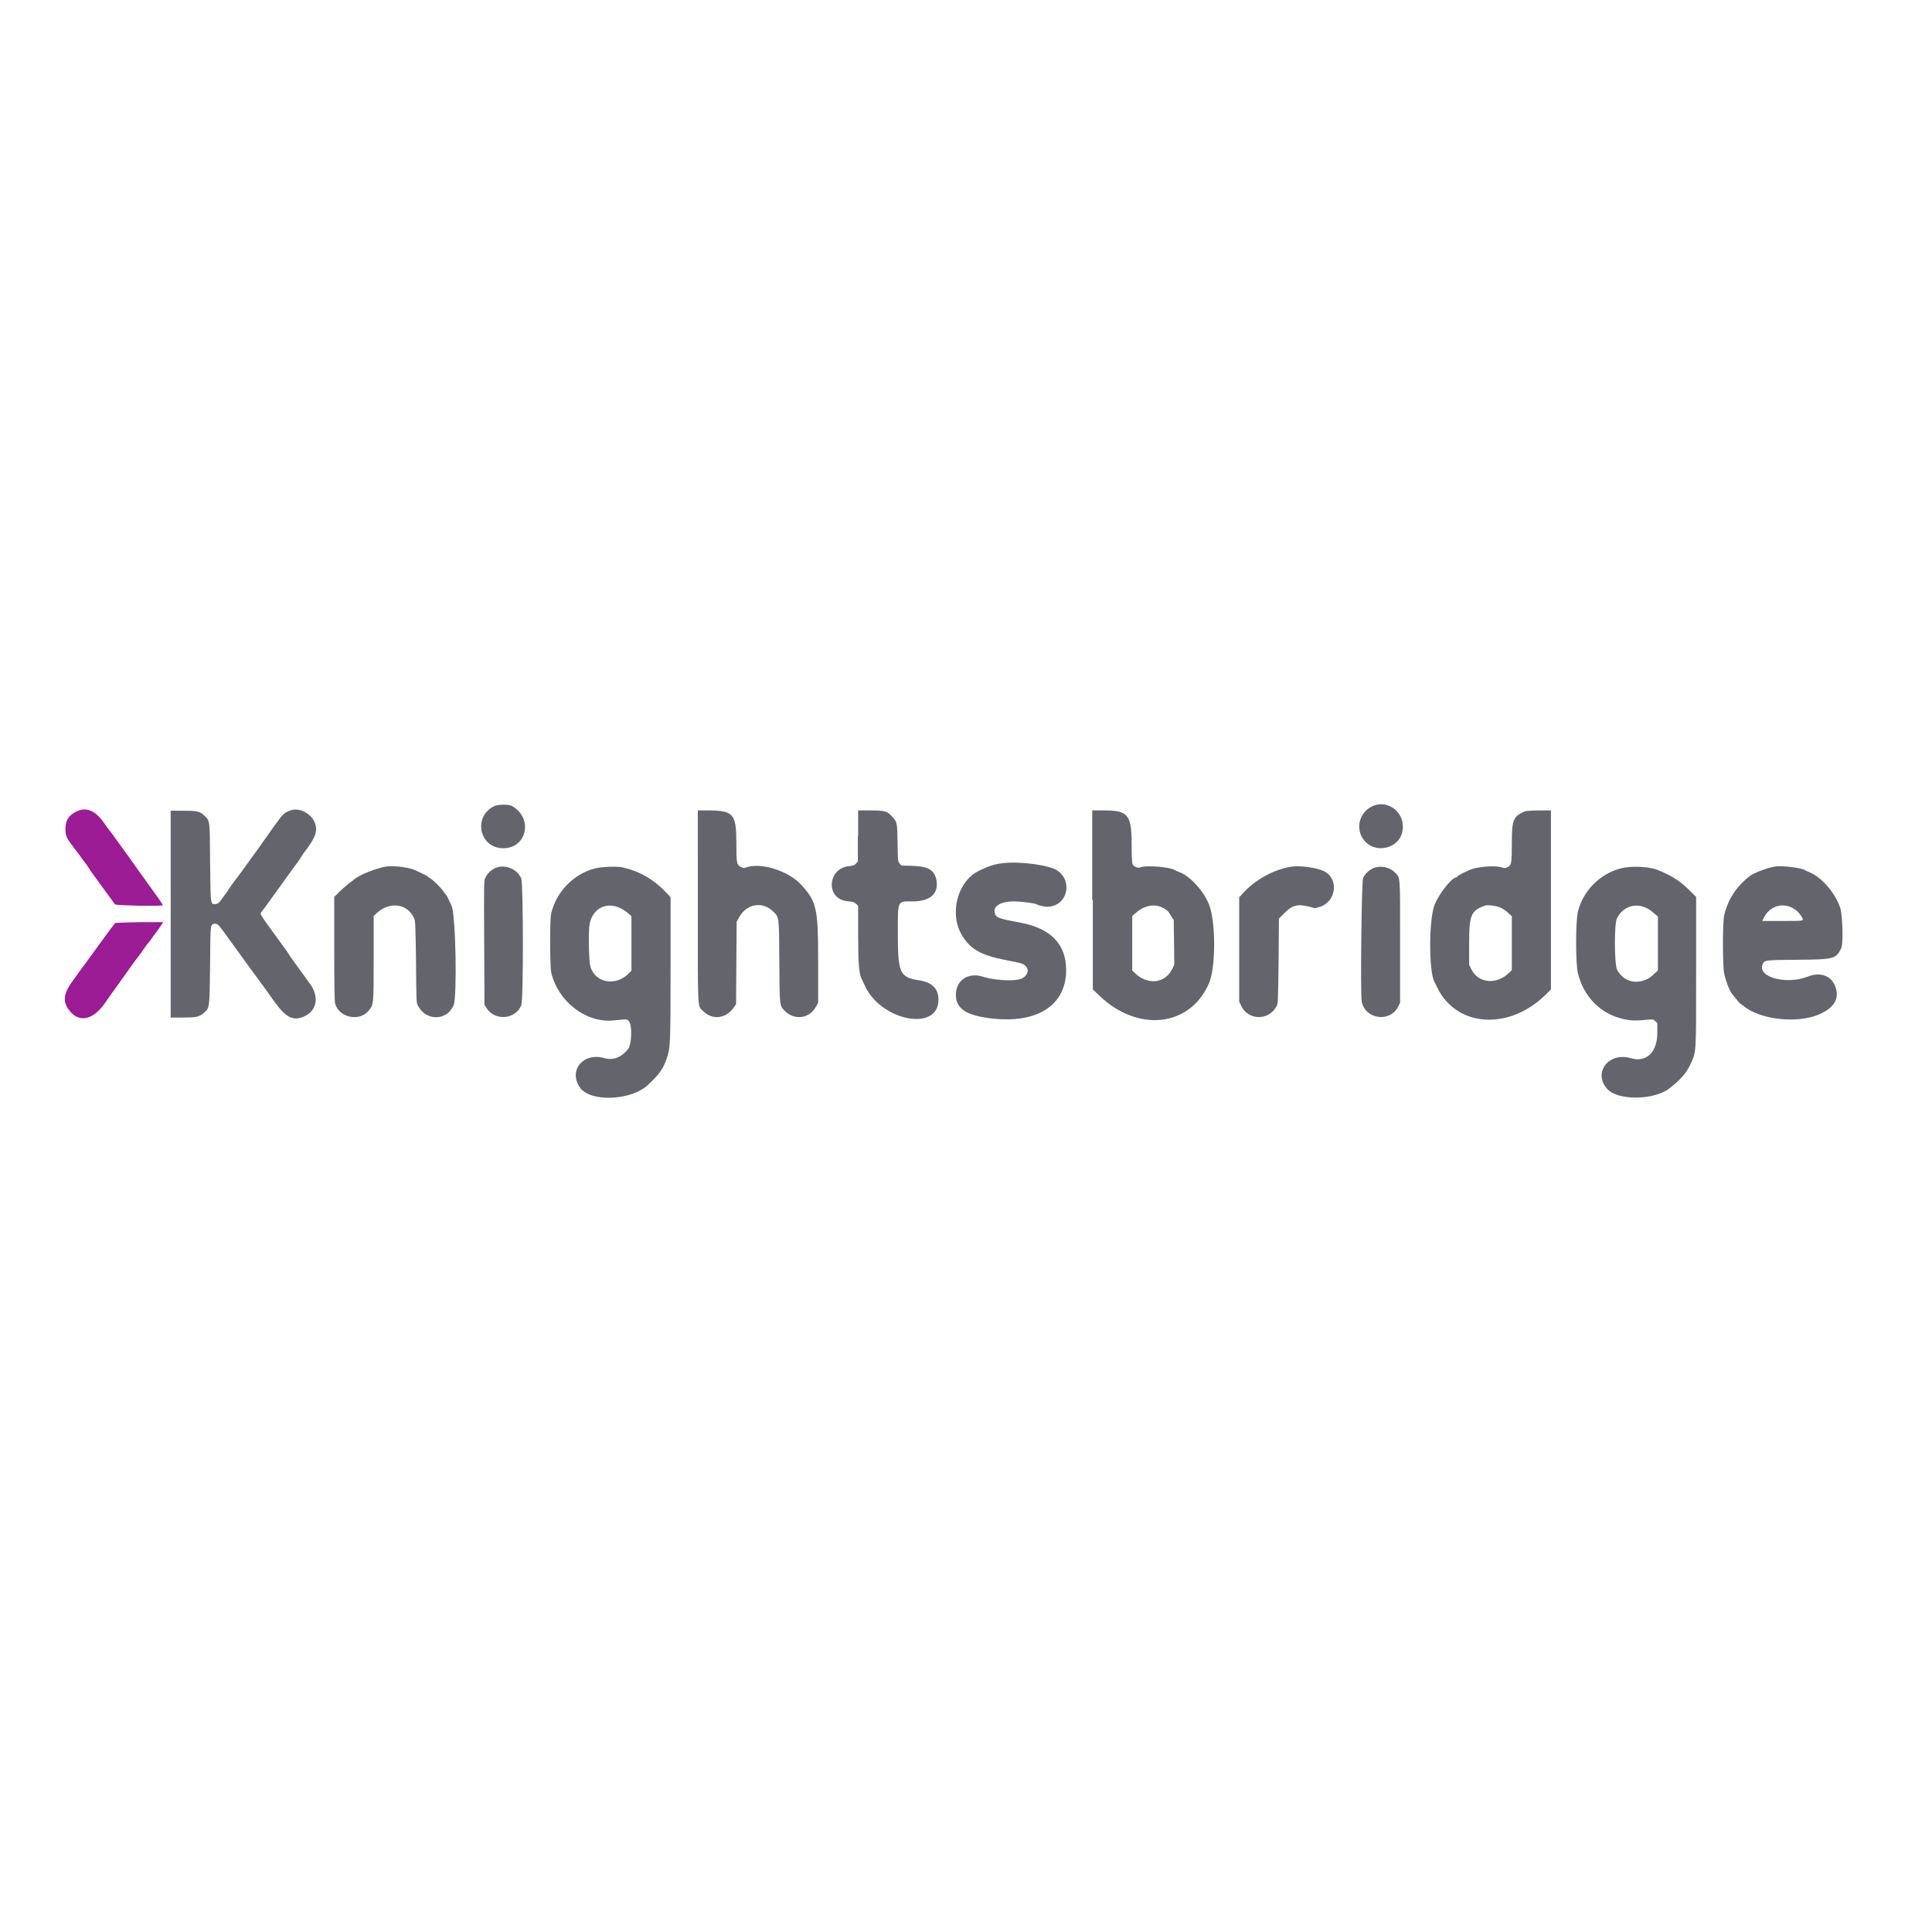 <svg xml:space="preserve" style="enable-background:new 0 0 652 652;" viewBox="0 0 652 652" y="0px" x="0px" xmlns:xlink="http://www.w3.org/1999/xlink" xmlns="http://www.w3.org/2000/svg" id="layer" version="1.1">
<style type="text/css">
	.st0{fill:#64646C;}
	.st1{fill:#9B1C94;}
</style>
<path d="M166.7,272.1c-6.8,3.3-5.2,13.3,2.2,14.1c8.6,0.9,11.5-9.8,3.9-14.2
	C171.6,271.4,168.1,271.4,166.7,272.1 M463.1,272.1c-4.7,2.2-5.9,8.3-2.3,12c3.9,4,11.2,2.1,12.4-3.2
	C474.7,274.7,468.7,269.5,463.1,272.1 M98,273.5c-1.8,0.6-2.7,1.4-4.3,3.7c-1,1.3-1.9,2.6-2.1,2.9c-0.2,0.2-0.5,0.7-0.7,1
	c-0.2,0.3-0.7,0.9-1,1.4c-0.3,0.4-0.8,1.1-1,1.4c-0.2,0.3-2.1,3-4.3,6c-2.2,3-4.3,6-4.9,6.7c-0.5,0.7-1.1,1.5-1.2,1.6
	c-0.1,0.2-0.6,0.8-1,1.4c-0.4,0.6-0.8,1.2-0.9,1.4c-1,1.3-1.6,2.2-1.9,2.6c-0.7,1.1-1.3,1.5-2.1,1.5c-1.6,0-1.5,0.5-1.7-14
	c-0.1-14.7,0-14-2-15.9c-1.4-1.4-2.4-1.6-7-1.6h-4.3v34.9v34.9h3.9c4.6,0,5.7-0.2,7.2-1.5c2.1-1.8,2-1.4,2.2-16.1
	c0.1-13.6,0.1-13.7,1.2-14c1.1-0.3,1.5,0.1,3.3,2.5c5.8,8,12.3,17,12.5,17.2c0.1,0.1,0.6,0.8,1.1,1.5c0.5,0.7,1,1.4,1.1,1.5
	c0.1,0.1,1.2,1.7,2.4,3.4c4.1,5.7,6.6,6.9,10.6,4.9c3.9-2,4.6-6.6,1.5-10.8c-0.5-0.7-2.1-2.9-3.4-4.7c-1.4-1.9-2.5-3.5-2.6-3.6
	c-0.1-0.1-0.5-0.6-0.9-1.3c-0.4-0.6-0.8-1.2-0.9-1.4c-0.9-1.2-1.6-2.2-1.9-2.6c-0.2-0.3-1.9-2.6-3.7-5.1c-3.4-4.7-3.5-4.9-3-5.5
	c0.4-0.4,2.1-2.8,3.1-4.2c0.4-0.6,0.9-1.3,1-1.4c0.1-0.2,0.4-0.5,0.6-0.8c0.4-0.6,7.3-10.2,7.7-10.6c0.1-0.1,0.5-0.8,0.9-1.4
	c0.4-0.6,0.8-1.2,0.9-1.4c4.4-5.6,5.1-8,3.5-11.1C104.3,274.1,100.6,272.5,98,273.5 M235.5,305.9c0,36.4-0.2,33.4,1.9,35.4
	c3.1,3.1,7.8,2.4,10.3-1.4l0.7-1l0.1-13.9l0.1-13.9l0.7-1.3c2.4-4.7,7.8-5.8,11.5-2.3c2.2,2.1,2.1,1.5,2.2,17.1
	c0.1,15.2,0.1,14.7,1.8,16.5c3.3,3.4,8.5,2.7,10.7-1.6l0.6-1.1v-14.1c0-17.8-0.5-20-5.7-25.7c-4.4-4.8-13.8-7.7-18.8-5.8
	c-0.5,0.2-0.9,0.1-1.5-0.2c-1.5-0.7-1.6-1.3-1.6-8.2c0-9.6-1-10.8-8.9-10.9l-4.1,0V305.9 M289.5,282.1v8.6l-0.6,0.7
	c-0.5,0.6-0.8,0.7-2.3,0.9c-7.3,0.6-8.1,11-0.8,11.8c2.2,0.2,2.5,0.4,3.2,1l0.6,0.6v9.7c0,9.8,0.3,13.5,1.3,15.2
	c0.1,0.2,0.5,1.1,0.9,1.9c5.3,12,24.9,15.9,24.9,4.9c0-3.8-2.1-5.9-6.7-6.6c-6.3-1-7-2.5-7-15.4c0-11.9-0.3-11.2,5-11.2
	c6,0,8.9-2.7,8-7.3c-0.7-3.3-2.7-4.5-8-4.7l-3.8-0.1l-0.6-0.7c-0.6-0.7-0.6-0.9-0.7-7c-0.1-7-0.1-7-2-9c-1.5-1.7-2.5-1.9-7.2-1.9
	h-4.1V282.1 M368.8,303.7v30.2l2.1,2c13.1,12.7,30.9,10.7,37.2-4.3c2.2-5.3,2.2-20.8-0.1-26.4c-1.9-4.7-6.6-9.8-10.3-11
	c-0.4-0.1-0.9-0.4-1.1-0.5c-1.5-1.1-9.8-1.8-11.7-1c-0.9,0.4-2.3-0.2-2.7-1.1c-0.2-0.4-0.3-2.8-0.3-6.6c0-10-1.2-11.5-9.2-11.5h-4.1
	V303.7 M514,274.1c-3.3,1.5-3.8,2.8-3.8,10.4c0,6.9-0.1,7.6-1.6,8.2c-0.6,0.3-1.1,0.3-1.5,0.1c-1.8-0.7-6.6-0.5-9.7,0.3
	c-1.6,0.4-5.6,2.4-5.6,2.7c0,0.1-0.2,0.3-0.5,0.3c-1.7,0.5-5.7,5.6-7.1,9.1c-2,4.6-2.1,22.6-0.1,26.2c0.1,0.2,0.6,1.1,1,2
	c6.6,13.4,24.4,14.4,36.7,2.1l1.6-1.6v-30.2v-30.2l-4.1,0C515.7,273.6,514.9,273.6,514,274.1 M338.4,291.3c-2.7,0.3-4.9,1-8.1,2.6
	c-7.3,3.6-10.1,14.7-5.5,22c2.8,4.5,6.4,6.5,14.6,8.1c5.2,1,5.6,1.1,6.5,1.8c1.8,1.5,0.8,4-1.9,4.7c-2.4,0.7-8.9,0.2-12-0.8
	c-4.9-1.7-9.1,0.8-9.4,5.5c-0.3,5,3.2,7.5,12.1,8.5c15.4,1.8,25.1-4.5,25.1-16.3c0-8.8-5.2-14.2-15.8-16.1c-6.6-1.2-7.8-1.6-8.2-2.9
	c-0.9-2.5,1.7-4.2,6.4-4.2c2.2,0,7.2,0.6,7.7,1c0.4,0.3,2.5,0.8,3.5,0.8c6.5,0,8.9-8.2,3.6-12.1C354.5,292,344.6,290.6,338.4,291.3
	 M130.6,292.4c-3.2,0.4-9.5,2.9-11.1,4.4c-0.2,0.2-0.5,0.4-0.9,0.7c-0.9,0.6-2.3,1.8-4.1,3.5l-1.7,1.7l0,17.5
	c0,11.9,0.1,17.8,0.3,18.5c1.3,4.7,8.1,6.2,11.3,2.4c1.7-2.1,1.7-1.8,1.7-17.7v-14.3l1.2-1.1c4.4-3.9,10.2-3,12.4,1.8
	c0.5,1.1,0.5,1.6,0.7,14.9c0.1,13.7,0.1,13.7,0.7,14.8c2.8,5.2,9.8,5,12-0.3c1.2-2.9,0.7-30.6-0.7-33.5c-1.3-2.8-1.6-3.5-1.8-3.6
	c-0.1-0.1-0.5-0.6-0.9-1.2c-0.8-1.3-4-4.4-4.7-4.6c-0.2-0.1-0.4-0.2-0.4-0.3c0-0.1-0.8-0.6-1.7-1c-0.9-0.5-1.9-0.9-2.1-1
	C138.9,292.8,133.4,292.1,130.6,292.4 M435.6,292.5c-5.8,1-11.9,4.3-16.1,8.9l-1.3,1.4v17.6V338l0.6,1.3c2.3,5.1,9.3,5.3,12,0.3
	c0.5-1,0.5-1.2,0.7-15.3l0.1-14.3l1.4-1.4c2.9-3.1,4.7-3.6,8.5-2.7l2.3,0.6l1.7-0.5c5.5-1.8,6.4-9.5,1.3-12
	C444.3,292.8,438.7,292,435.6,292.5 M599.2,292.4c-2.6,0.4-7.3,2.1-8.9,3.4c-4.2,3.3-7.1,7.6-8.4,12.9c-0.6,2.2-0.6,17.5,0,20
	c0.5,2.4,1.8,5.7,2.6,6.7c1.8,2.2,2.8,3.4,2.9,3.4c0.1,0,0.5,0.3,0.9,0.6c5.3,4.6,17.8,6.1,25.2,3.1c5.4-2.2,7.4-5.4,5.9-9.5
	c-1.4-3.8-5.1-5.1-9.4-3.4c-7.1,2.8-16.9,0.2-15.2-4.1c0.6-1.5,0.5-1.5,11.8-1.6c12.4-0.1,13.1-0.3,14.8-4
	c0.7-1.5,0.4-10.8-0.3-13.3c-1.7-5.3-6.4-10.7-10.8-12.4c-0.5-0.2-1-0.4-1.1-0.5C608.2,292.9,601.8,292.1,599.2,292.4 M167,293
	c-1.3,0.6-2.6,1.9-3.2,3.2c-0.5,1-0.5,1.7-0.4,22l0.1,20.9l0.7,1.1c2.8,4.4,9.7,3.9,11.7-0.9c0.8-1.7,0.7-41.1,0-42.9
	C174.4,293.1,170.2,291.5,167,293 M200.7,293.1c-7.2,1.9-13,7.9-14.7,15.2c-0.5,2-0.4,17.8,0,19.8c2.2,9.7,11.5,17,20.6,16.3
	c1-0.1,2.5-0.2,3.4-0.3c1.6-0.2,1.7-0.1,2.3,0.6c1.1,1.3,0.9,7.9-0.4,9.4c-2.3,2.8-5,3.8-7.9,3c-7.1-2.1-12.3,4.1-8.3,9.9
	c3.4,5,17.3,4.5,23-0.9c3.8-3.5,5.2-5.5,6.4-9.2c1.1-3.3,1.2-4.6,1.2-30.1l0-24l-1.2-1.3c-4.4-4.7-9.2-7.5-15.1-8.8
	C208,292.3,203,292.5,200.7,293.1 M463.2,293.1c-1.3,0.6-2.5,1.8-3.2,3.2c-0.5,1-0.9,37.1-0.5,41.2c0.7,6.4,9.5,7.9,12.4,2.1
	l0.6-1.2v-20.5c0-22.6,0.1-21.5-1.6-23.3C469.1,292.6,465.8,291.9,463.2,293.1 M546.8,293.1c-7,1.9-12.6,7.6-14.3,14.6
	c-0.8,3.1-0.8,17.6,0,20.7c2,8.2,7.9,14,15.8,15.6c2.6,0.5,3.6,0.5,8.1,0.1c1.4-0.1,1.6-0.1,2.2,0.5l0.7,0.7v3.3
	c0,6.5-3.7,10.1-9,8.5c-7.5-2.2-12.9,5.1-7.8,10.5c3.7,3.9,15.9,3.7,21-0.4c3.7-2.9,5.5-5,6.8-7.7c2.2-4.7,2.1-2.9,2.1-31.7v-25.1
	l-1.6-1.6c-3.7-3.7-5.9-5.2-11.1-7.4C556.8,292.4,550.4,292.1,546.8,293.1 M209.4,306.5c0.8,0.4,2,1.2,2.6,1.7l1.1,1v9.2v9.2
	l-0.9,0.9c-4.4,4.4-11.1,3.3-12.9-2.1c-0.6-1.9-0.8-12.3-0.3-14.7C200.1,306.5,204.7,304.2,209.4,306.5 M392.3,306.3
	c1.5,0.7,1.9,1.1,2.9,2.8l0.9,1.4l0.1,7.5l0.1,7.5l-0.6,1.3c-2.4,5.1-8.3,5.8-12.7,1.6l-0.9-0.9v-9.2v-9.2l1.2-1
	C386.1,305.6,389.6,304.9,392.3,306.3 M506.6,306.4c0.8,0.4,1.9,1.2,2.5,1.8l1.1,1v9.1v9.1l-0.7,0.7c-4.4,4.4-10.7,3.8-13-1.1
	l-0.7-1.4v-7.4c0-9.4,0.6-10.9,5.4-12.6C502.2,305.3,505.2,305.7,506.6,306.4 M555.6,306.4c0.7,0.3,1.8,1.1,2.6,1.8l1.3,1.1v9.1v9.1
	l-1.2,1.1c-1.8,1.6-1.8,1.6-3.4,2.2c-3.7,1.4-7.4-0.1-9.2-3.6c-0.9-1.9-1-15.5,0-17.3C547.6,306,551.8,304.6,555.6,306.4
	 M604.9,306.4c1.4,0.8,2.2,1.5,3,2.8c1,1.7,1.3,1.6-6.3,1.6h-6.9l0.6-1.2C597.2,305.9,601.4,304.5,604.9,306.4" class="st0" id="path0"></path>
<path d="M25.7,273.9c-2.7,1.4-3.7,3.1-3.6,6.2c0.1,2.2,0.3,2.7,3,6.2c0.5,0.6,1,1.4,1.3,1.7
	c0.6,0.9,2.6,3.6,2.8,3.8c0.1,0.1,0.5,0.7,1,1.5c0.5,0.8,1.2,1.8,1.6,2.3c0.4,0.5,0.9,1.2,1.1,1.5c0.9,1.2,5.6,7.7,5.9,8.1
	c0.4,0.4,15.7,0.7,16.1,0.3c0.1-0.1-0.7-1.3-1.6-2.6c-1-1.3-1.9-2.7-2.1-2.9c-0.2-0.3-1.3-1.8-2.5-3.5c-1.2-1.7-3.5-4.8-5-7
	c-3.8-5.2-6.4-8.9-6.7-9.2c-0.1-0.1-1-1.3-1.9-2.6C32.2,273.5,29,272.2,25.7,273.9 M38.9,311.5c-0.2,0.1-3.3,4.3-5.1,6.8
	c-0.7,0.9-3.5,4.9-3.7,5.1c-0.1,0.1-0.9,1.2-1.7,2.3c-0.8,1.1-2.3,3.1-3.2,4.4c-3.7,4.9-4.2,7.5-2.1,10.5c3.2,4.7,8.2,3.9,12.4-2.2
	c1-1.5,3-4.3,4.4-6.2c1.4-2,3.3-4.6,4.2-5.9c0.9-1.3,2.1-2.9,2.6-3.5c0.5-0.6,1.4-1.9,2-2.8c0.6-0.9,1.2-1.7,1.3-1.7
	c0.1-0.1,0.7-0.9,1.4-1.9c0.7-1,1.3-1.8,1.4-1.9c0.1-0.1,0.6-0.8,1.2-1.7l1.1-1.6l-8,0C42.8,311.3,39.1,311.4,38.9,311.5
	 M22.1,271.5 M22.1,271.5 M22.1,271.5 M22.1,271.5 M22.1,271.5 M22.1,271.5 M22.1,271.5" class="st1" id="path8"></path>
</svg>
